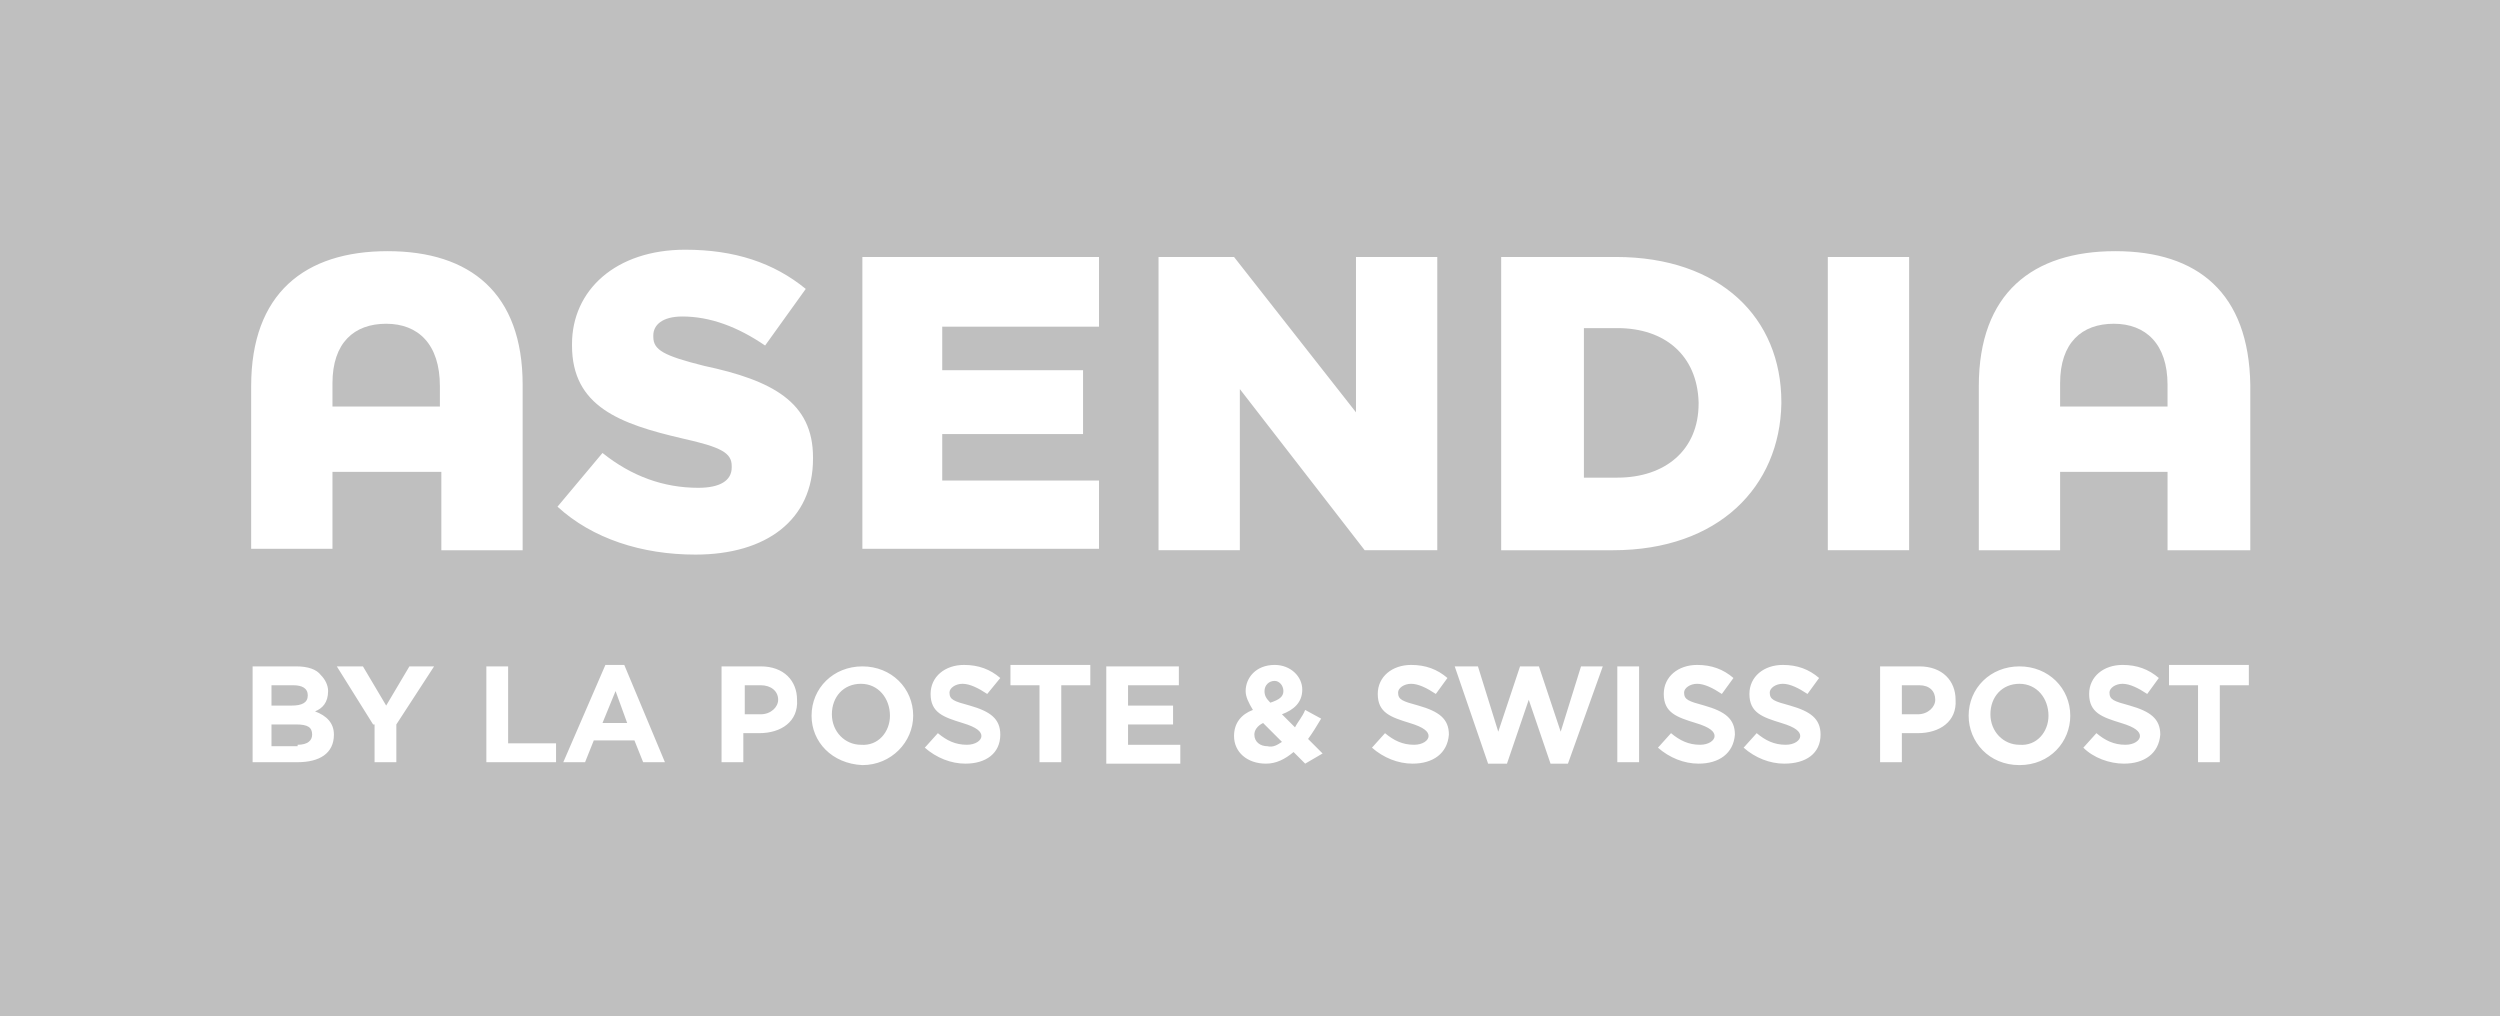 <svg enable-background="new 0 0 172.2 70" viewBox="0 0 172.2 70" xmlns="http://www.w3.org/2000/svg"><g fill="#bfbfbf"><path d="m111.4 22.6h-2.3v10.3h2.3c3.3 0 5.6-1.9 5.6-5.1v-.1c-.1-3.2-2.3-5.1-5.6-5.1z"/><path d="m20.4 49.9h-1.7v1.5h1.8v-.1c.7 0 1-.3 1-.7 0-.5-.3-.7-1.1-.7z"/><path d="m59.3 47.1c-1.2 0-2 .9-2 2.1s.9 2.1 2 2.1c1.2.1 2-.9 2-2 0-1.2-.8-2.2-2-2.2z"/><path d="m86.4 50.6c0 .5.4.8.9.8.4.1.7-.1 1-.3l-1.3-1.3c-.4.2-.6.5-.6.8z"/><path d="m30.3 26.6c0-2.9-1.5-4.3-3.7-4.3s-3.7 1.3-3.7 4.1v1.6h7.4z"/><path d="m132.2 47.2h-1.2v2h1.1c.7 0 1.2-.5 1.2-1 0-.6-.4-1-1.1-1z"/><path d="m88.4 47.6c0-.4-.3-.7-.6-.7-.4 0-.7.3-.7.7 0 .3.1.5.4.8.6-.2.9-.4.9-.8z"/><path d="m52.4 47.2h-1.1v2h1.1c.7 0 1.2-.5 1.2-1 0-.6-.5-1-1.2-1z"/><path d="m41.5 49.8h1.7l-.8-2.2z"/><path d="m145.6 22.3c-2.2 0-3.7 1.3-3.7 4.1v1.6h7.4v-1.5c0-2.8-1.5-4.2-3.7-4.2z"/><path d="m21.2 47.9c0-.5-.4-.7-1-.7h-1.5v1.4h1.4c.7 0 1.1-.2 1.1-.7z"/><path d="m139.1 47.1c-1.2 0-2 .9-2 2.1s.9 2.1 2 2.1c1.2.1 2-.9 2-2 0-1.2-.8-2.2-2-2.2z"/><path d="m0 0v70h172.2v-70zm20.5 52.5h-3.1v-6.6h3c.8 0 1.4.2 1.7.6.3.3.5.7.5 1.1 0 .8-.4 1.2-.9 1.4.8.3 1.3.8 1.3 1.6 0 1.3-1 1.9-2.5 1.9zm6.8-2.6v2.6h-1.5v-2.6h-.1l-2.5-4h1.8l1.6 2.7 1.6-2.7h1.7zm-4.4-17.5v5.4h-5.6v-11.2c0-6.4 3.7-9.3 9.4-9.3s9.3 2.9 9.3 9.2v11.4h-5.6v-5.4h-7.5zm15.4 20.1h-4.8v-6.6h1.5v5.3h3.3zm6 0-.6-1.5h-2.8l-.6 1.5h-1.5l2.9-6.7h1.3l2.8 6.7zm-5.9-17.6 3.1-3.7c2 1.6 4.2 2.4 6.6 2.4 1.5 0 2.3-.5 2.3-1.4v-.1c0-.9-.7-1.3-3.4-1.9-4.3-1-7.6-2.2-7.6-6.4v-.1c0-3.7 3-6.5 7.8-6.5 3.4 0 6.1.9 8.3 2.7l-2.8 3.9c-1.9-1.3-3.8-2-5.7-2-1.4 0-2 .6-2 1.3v.1c0 .9.7 1.3 3.5 2 4.7 1 7.5 2.5 7.5 6.3v.1c0 4.2-3.2 6.6-8.1 6.6-3.7 0-7.1-1.1-9.5-3.3zm13.9 15.6h-1.1v2h-1.5v-6.6h2.7c1.6 0 2.5 1 2.5 2.3.1 1.5-1.1 2.3-2.6 2.3zm7.1 2.2c-2.1-.1-3.5-1.6-3.5-3.4 0-1.9 1.5-3.4 3.5-3.4s3.5 1.5 3.5 3.4c0 1.8-1.5 3.4-3.5 3.4zm7.1-.1c-1 0-2-.4-2.8-1.1l.9-1c.6.5 1.2.8 2 .8.6 0 1-.3 1-.6s-.3-.6-1.3-.9c-1.3-.4-2.2-.7-2.2-2 0-1.2 1-2 2.3-2 1 0 1.8.3 2.5.9l-.9 1.1c-.6-.4-1.2-.7-1.7-.7s-.9.3-.9.6c0 .5.3.6 1.4.9 1.4.4 2.1.9 2.1 2 0 1.3-1 2-2.4 2zm8.6-5.4h-2v5.3h-1.5v-5.3h-2v-1.4h5.5zm.7-9.4h-16.4v-20.1h.1 16.2v4.8h-10.8v3h9.7v4.4h-9.7v3.2h10.8v4.7zm5.5 14.8h-5.1v-6.7h5v1.3h-3.5v1.4h3.1v1.3h-3.1v1.4h3.6zm8.6 0-.8-.8c-.6.5-1.2.8-1.9.8-1.3 0-2.2-.8-2.2-1.9 0-.9.5-1.5 1.3-1.8-.3-.5-.5-.9-.5-1.3 0-.9.7-1.8 2-1.8 1.1 0 1.9.8 1.9 1.7s-.6 1.4-1.4 1.7l.9.9c.2-.4.5-.7.7-1.2l1.1.6c-.3.5-.6 1-.9 1.4l1 1zm-4.5-25.8v11.1h-5.6v-20.2h5.2l8.4 10.7v-10.7h5.6v20.2h-5zm11.9 25.8c-1 0-2-.4-2.8-1.1l.9-1c.6.5 1.2.8 2 .8.6 0 1-.3 1-.6s-.3-.6-1.3-.9c-1.3-.4-2.2-.7-2.2-2 0-1.2 1-2 2.3-2 1 0 1.8.3 2.5.9l-.8 1.1c-.6-.4-1.2-.7-1.7-.7s-.9.3-.9.6c0 .5.3.6 1.4.9 1.4.4 2.1.9 2.1 2-.1 1.3-1.1 2-2.5 2zm10.7 0h-1.2l-1.5-4.4-1.5 4.4h-1.3l-2.3-6.7h1.6l1.4 4.5 1.5-4.5h1.3l1.5 4.5 1.4-4.5h1.5zm4.9-.1h-1.5v-6.6h1.5zm4.1.1c-1 0-2-.4-2.8-1.1l.9-1c.6.5 1.2.8 2 .8.6 0 1-.3 1-.6s-.3-.6-1.3-.9c-1.3-.4-2.2-.7-2.2-2 0-1.2 1-2 2.3-2 1 0 1.8.3 2.5.9l-.8 1.1c-.6-.4-1.2-.7-1.7-.7s-.9.3-.9.6c0 .5.3.6 1.4.9 1.4.4 2.1.9 2.1 2-.1 1.3-1.1 2-2.5 2zm-5.9-14.7h-7.7v-20.2h.1 7.8c7.2 0 11.4 4.2 11.4 10v.1c-.1 5.7-4.3 10.1-11.6 10.1zm11.8 14.7c-1 0-2-.4-2.8-1.1l.9-1c.6.5 1.2.8 2 .8.6 0 1-.3 1-.6s-.3-.6-1.3-.9c-1.3-.4-2.2-.7-2.2-2 0-1.2 1-2 2.3-2 1 0 1.8.3 2.5.9l-.8 1.1c-.6-.4-1.2-.7-1.7-.7s-.9.3-.9.6c0 .5.3.6 1.4.9 1.4.4 2.1.9 2.1 2 0 1.3-1 2-2.5 2zm3-34.9h5.6v20.2h-5.6zm6.2 32.8h-1.1v2h-1.5v-6.6h2.7c1.6 0 2.5 1 2.5 2.3.1 1.5-1.1 2.3-2.6 2.3zm7 2.2c-2.1 0-3.5-1.6-3.5-3.4 0-1.9 1.5-3.4 3.5-3.4s3.5 1.5 3.5 3.4c0 1.8-1.4 3.4-3.5 3.4zm7.2-.1c-1 0-2.1-.4-2.8-1.1l.9-1c.6.5 1.2.8 2 .8.6 0 1-.3 1-.6s-.3-.6-1.3-.9c-1.3-.4-2.2-.7-2.2-2 0-1.2 1-2 2.3-2 1 0 1.8.3 2.5.9l-.8 1.1c-.6-.4-1.2-.7-1.7-.7s-.9.3-.9.6c0 .5.3.6 1.4.9 1.4.4 2.1.9 2.1 2-.1 1.3-1.1 2-2.5 2zm8.6-5.4h-2v5.3h-1.5v-5.3h-2v-1.4h5.5zm0-9.3h-5.6v-5.4h-7.4v5.4h-5.6v-11.3c0-6.4 3.7-9.3 9.4-9.3s9.2 2.9 9.3 9.2v11.4z"/></g></svg>